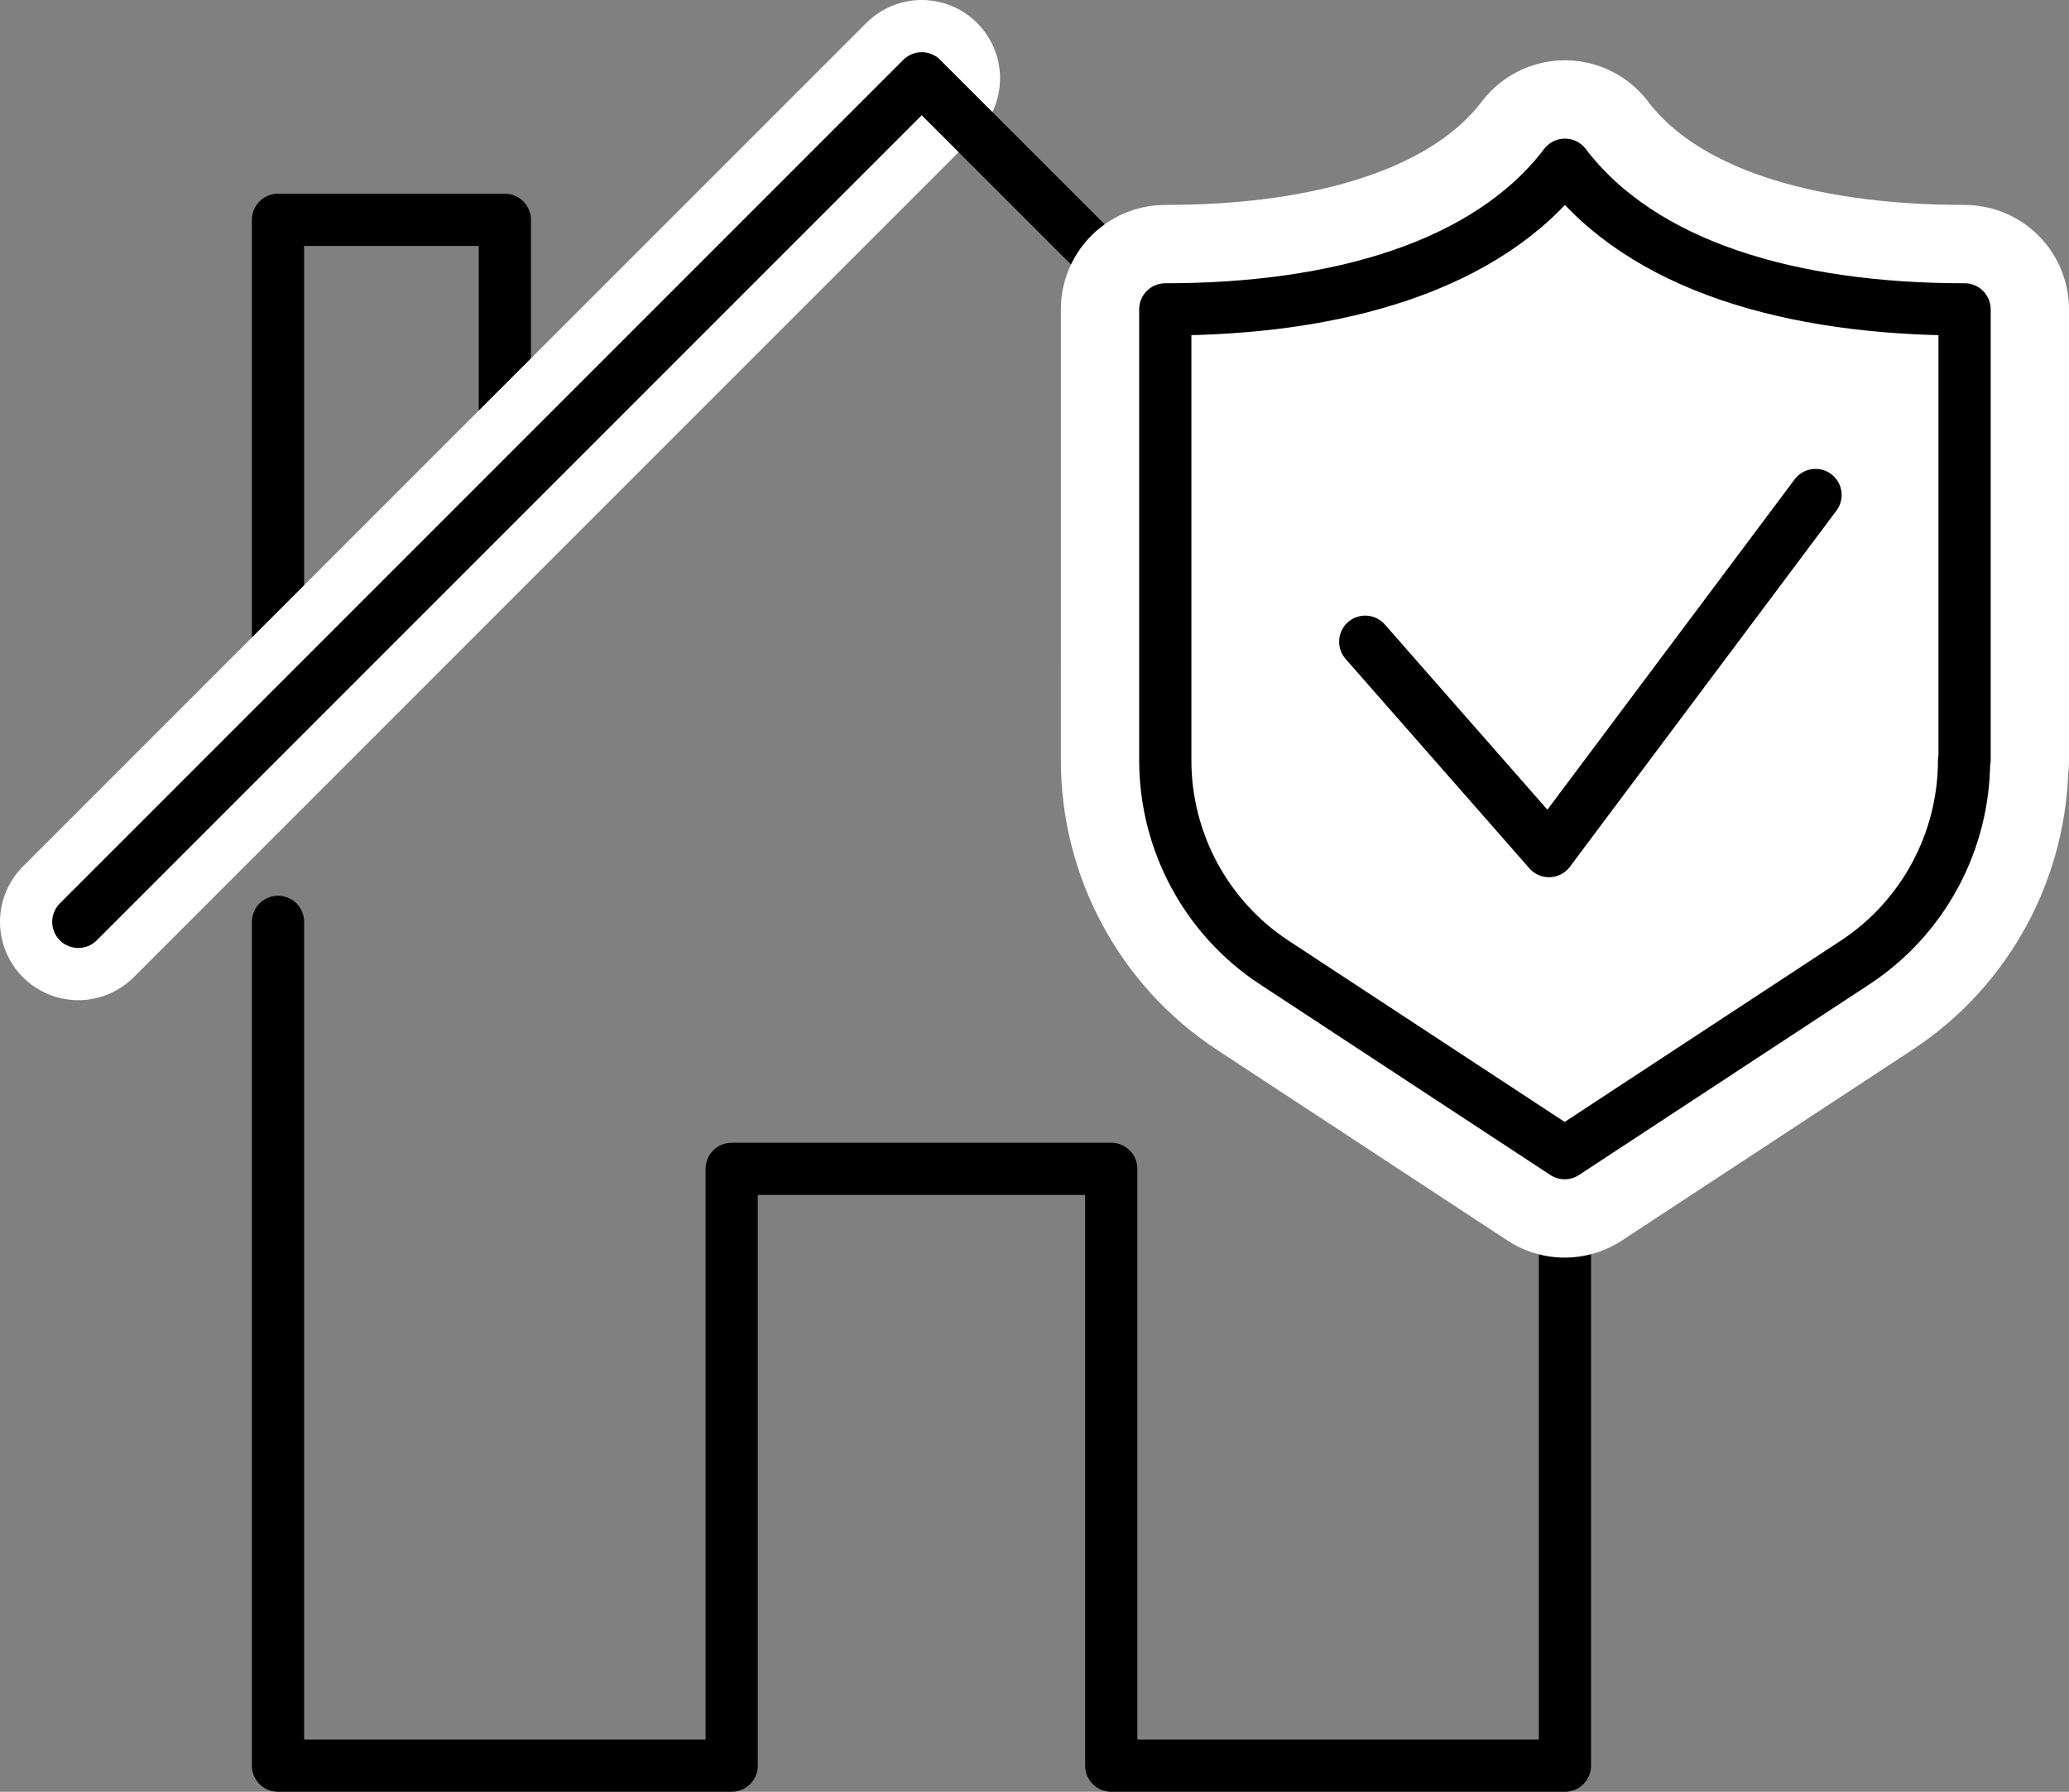 <?xml version="1.0" encoding="UTF-8"?><svg id="Layer_2" xmlns="http://www.w3.org/2000/svg" viewBox="0 0 79.26 68.63"><rect x="0" y="0" width="79.26" height="68.63" fill="#808080" stroke="none"/><g id="icons"><g><g><polyline points="19.34 18.05 19.34 8.42 10.65 8.42 10.65 27.67" fill="none" stroke="#000" stroke-linecap="round" stroke-linejoin="round" stroke-width="2"/><line x1="35.31" y1="3" x2="3" y2="35.31" fill="none" stroke="#000" stroke-linecap="round" stroke-linejoin="round" stroke-width="2"/><line x1="35.31" y1="3" x2="3" y2="35.31" fill="none" stroke="#fff" stroke-linecap="round" stroke-linejoin="round" stroke-width="6"/><polyline points="67.63 35.31 35.31 3 3 35.31" fill="none" stroke="#000" stroke-linecap="round" stroke-linejoin="round" stroke-width="2"/><polyline points="59.95 35.31 59.95 67.63 42.57 67.63 42.57 44.77 28.03 44.77 28.03 67.63 10.65 67.63 10.65 35.31" fill="none" stroke="#000" stroke-linecap="round" stroke-linejoin="round" stroke-width="2"/></g><g><path d="M75.26,29.12V11.85c-6.6,0-12.34-1.64-15.31-5.54-2.96,3.89-8.71,5.54-15.31,5.54V29.12c0,3.12,1.57,6.04,4.18,7.75l11.12,7.3,11.12-7.3c2.61-1.71,4.18-4.63,4.18-7.75Z" fill="#fff" stroke="#fff" stroke-linecap="round" stroke-linejoin="round" stroke-width="8"/><path d="M75.26,29.12V11.85c-6.6,0-12.34-1.64-15.31-5.54-2.96,3.89-8.71,5.54-15.31,5.54V29.12c0,3.12,1.57,6.04,4.18,7.75l11.12,7.3,11.12-7.3c2.61-1.71,4.18-4.63,4.18-7.75Z" fill="none" stroke="#000" stroke-linecap="round" stroke-linejoin="round" stroke-width="2"/><polyline points="69.55 18.96 59.34 32.6 52.3 24.58" fill="none" stroke="#000" stroke-linecap="round" stroke-linejoin="round" stroke-width="2"/></g></g></g></svg>